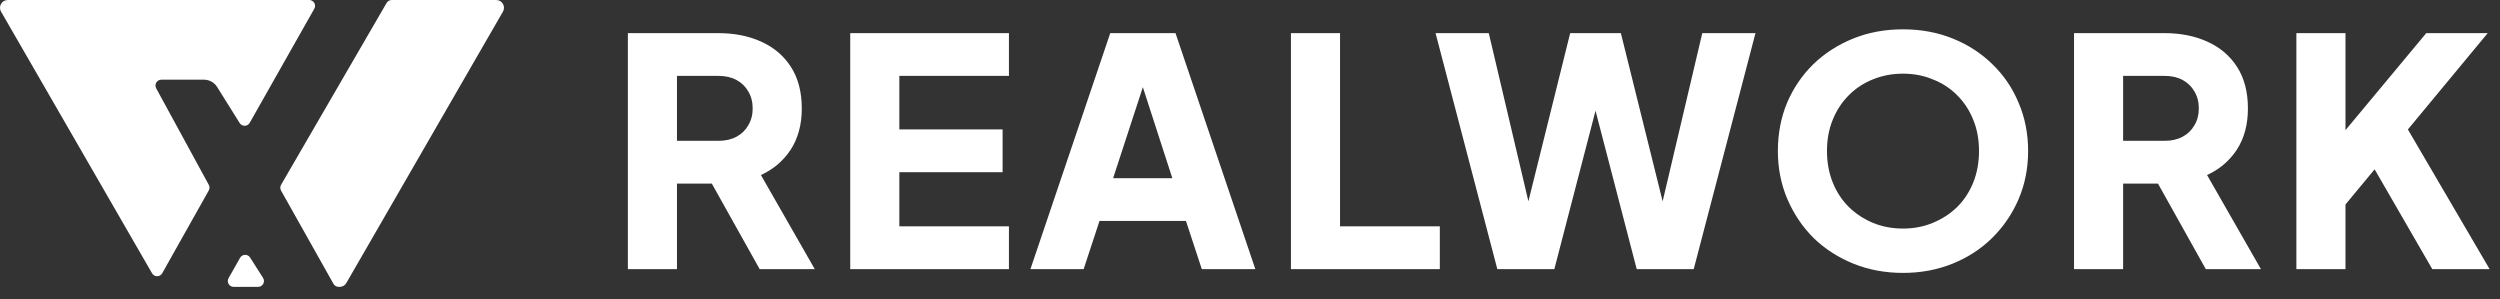 <svg width="167" height="20" viewBox="0 0 167 20" fill="none" xmlns="http://www.w3.org/2000/svg">
<rect x="0" y="0" width="167" height="20" fill="#333333" stroke="none"/>
<path d="M41.942 17.977V2.213H47.973C49.059 2.213 50.018 2.403 50.85 2.784C51.697 3.165 52.36 3.729 52.84 4.477C53.319 5.225 53.559 6.149 53.559 7.249C53.559 8.321 53.312 9.238 52.818 9.999C52.325 10.747 51.662 11.311 50.829 11.692L54.426 17.977H50.745L46.851 11.015L48.967 12.264H45.222V17.977H41.942ZM45.222 9.407H47.994C48.459 9.407 48.861 9.315 49.2 9.132C49.539 8.949 49.8 8.695 49.983 8.37C50.18 8.046 50.279 7.672 50.279 7.249C50.279 6.811 50.18 6.431 49.983 6.106C49.8 5.782 49.539 5.528 49.2 5.344C48.861 5.161 48.459 5.069 47.994 5.069H45.222V9.407ZM56.796 17.977V2.213H67.397V5.069H60.076V8.645H66.974V11.502H60.076V15.12H67.397V17.977H56.796ZM68.833 17.977L74.165 2.213H78.524L83.856 17.977H80.28L79.222 14.76H73.446L72.388 17.977H68.833ZM74.356 11.904H78.312L75.9 4.456H76.789L74.356 11.904ZM86.235 17.977V2.213H89.514V15.12H96.18V17.977H86.235ZM100.021 17.977L95.895 2.213H99.45L102.561 15.416H101.608L104.888 2.213H108.274L111.553 15.416H110.601L113.712 2.213H117.266L113.14 17.977H109.332L106.031 5.281H107.131L103.83 17.977H100.021ZM127.12 18.23C125.935 18.23 124.835 18.026 123.819 17.617C122.804 17.208 121.915 16.637 121.153 15.903C120.406 15.155 119.82 14.288 119.397 13.3C118.974 12.313 118.762 11.241 118.762 10.084C118.762 8.927 118.967 7.855 119.376 6.868C119.799 5.88 120.384 5.02 121.132 4.286C121.894 3.553 122.782 2.982 123.798 2.573C124.814 2.163 125.921 1.959 127.12 1.959C128.319 1.959 129.426 2.163 130.442 2.573C131.458 2.982 132.339 3.553 133.087 4.286C133.849 5.02 134.434 5.88 134.843 6.868C135.266 7.855 135.478 8.927 135.478 10.084C135.478 11.241 135.266 12.313 134.843 13.3C134.42 14.288 133.828 15.155 133.066 15.903C132.318 16.637 131.437 17.208 130.421 17.617C129.405 18.026 128.305 18.23 127.12 18.23ZM127.12 15.268C127.84 15.268 128.503 15.141 129.109 14.887C129.73 14.633 130.273 14.281 130.738 13.829C131.204 13.364 131.564 12.814 131.817 12.179C132.071 11.544 132.198 10.846 132.198 10.084C132.198 9.322 132.071 8.631 131.817 8.011C131.564 7.376 131.204 6.826 130.738 6.36C130.273 5.895 129.73 5.542 129.109 5.302C128.503 5.048 127.84 4.921 127.12 4.921C126.401 4.921 125.731 5.048 125.11 5.302C124.503 5.542 123.967 5.895 123.502 6.36C123.036 6.826 122.677 7.376 122.423 8.011C122.169 8.631 122.042 9.322 122.042 10.084C122.042 10.846 122.169 11.544 122.423 12.179C122.677 12.814 123.036 13.364 123.502 13.829C123.967 14.281 124.503 14.633 125.11 14.887C125.731 15.141 126.401 15.268 127.12 15.268ZM138.545 17.977V2.213H144.575C145.661 2.213 146.62 2.403 147.453 2.784C148.299 3.165 148.962 3.729 149.442 4.477C149.921 5.225 150.161 6.149 150.161 7.249C150.161 8.321 149.914 9.238 149.421 9.999C148.927 10.747 148.264 11.311 147.432 11.692L151.029 17.977H147.347L143.454 11.015L145.57 12.264H141.824V17.977H138.545ZM141.824 9.407H144.596C145.062 9.407 145.464 9.315 145.802 9.132C146.141 8.949 146.402 8.695 146.585 8.37C146.783 8.046 146.881 7.672 146.881 7.249C146.881 6.811 146.783 6.431 146.585 6.106C146.402 5.782 146.141 5.528 145.802 5.344C145.464 5.161 145.062 5.069 144.596 5.069H141.824V9.407ZM153.398 17.977V2.213H156.678V10.105L155.768 9.788L162.074 2.213H166.179L159.937 9.746L160.127 7.418L166.306 17.977H162.476L158.625 11.311L156.678 13.66V17.977H153.398Z" fill="white"/>
<path fill-rule="evenodd" clip-rule="evenodd" d="M0.07 0.777L10.157 18.256C10.308 18.519 10.688 18.517 10.836 18.253L13.944 12.726C14.011 12.608 14.011 12.465 13.947 12.347L10.434 5.902C10.292 5.641 10.481 5.323 10.778 5.323H13.626C13.983 5.323 14.315 5.507 14.504 5.81L16.009 8.218C16.166 8.47 16.535 8.462 16.681 8.204L20.995 0.584C21.143 0.323 20.954 0 20.655 0H0.519C0.12 0 -0.129 0.432 0.07 0.777ZM26.164 0C26.025 0 25.896 0.074 25.826 0.195L18.776 12.344C18.707 12.463 18.706 12.611 18.774 12.732L22.278 18.964C22.347 19.087 22.478 19.163 22.619 19.163H22.688C22.873 19.163 23.044 19.065 23.136 18.904L33.597 0.777C33.796 0.432 33.547 0 33.148 0H26.164ZM17.241 19.163C17.55 19.163 17.737 18.823 17.571 18.562L16.707 17.205C16.549 16.956 16.182 16.966 16.037 17.223L15.268 18.58C15.121 18.84 15.309 19.163 15.609 19.163H17.241Z" fill="white"/>
</svg>
